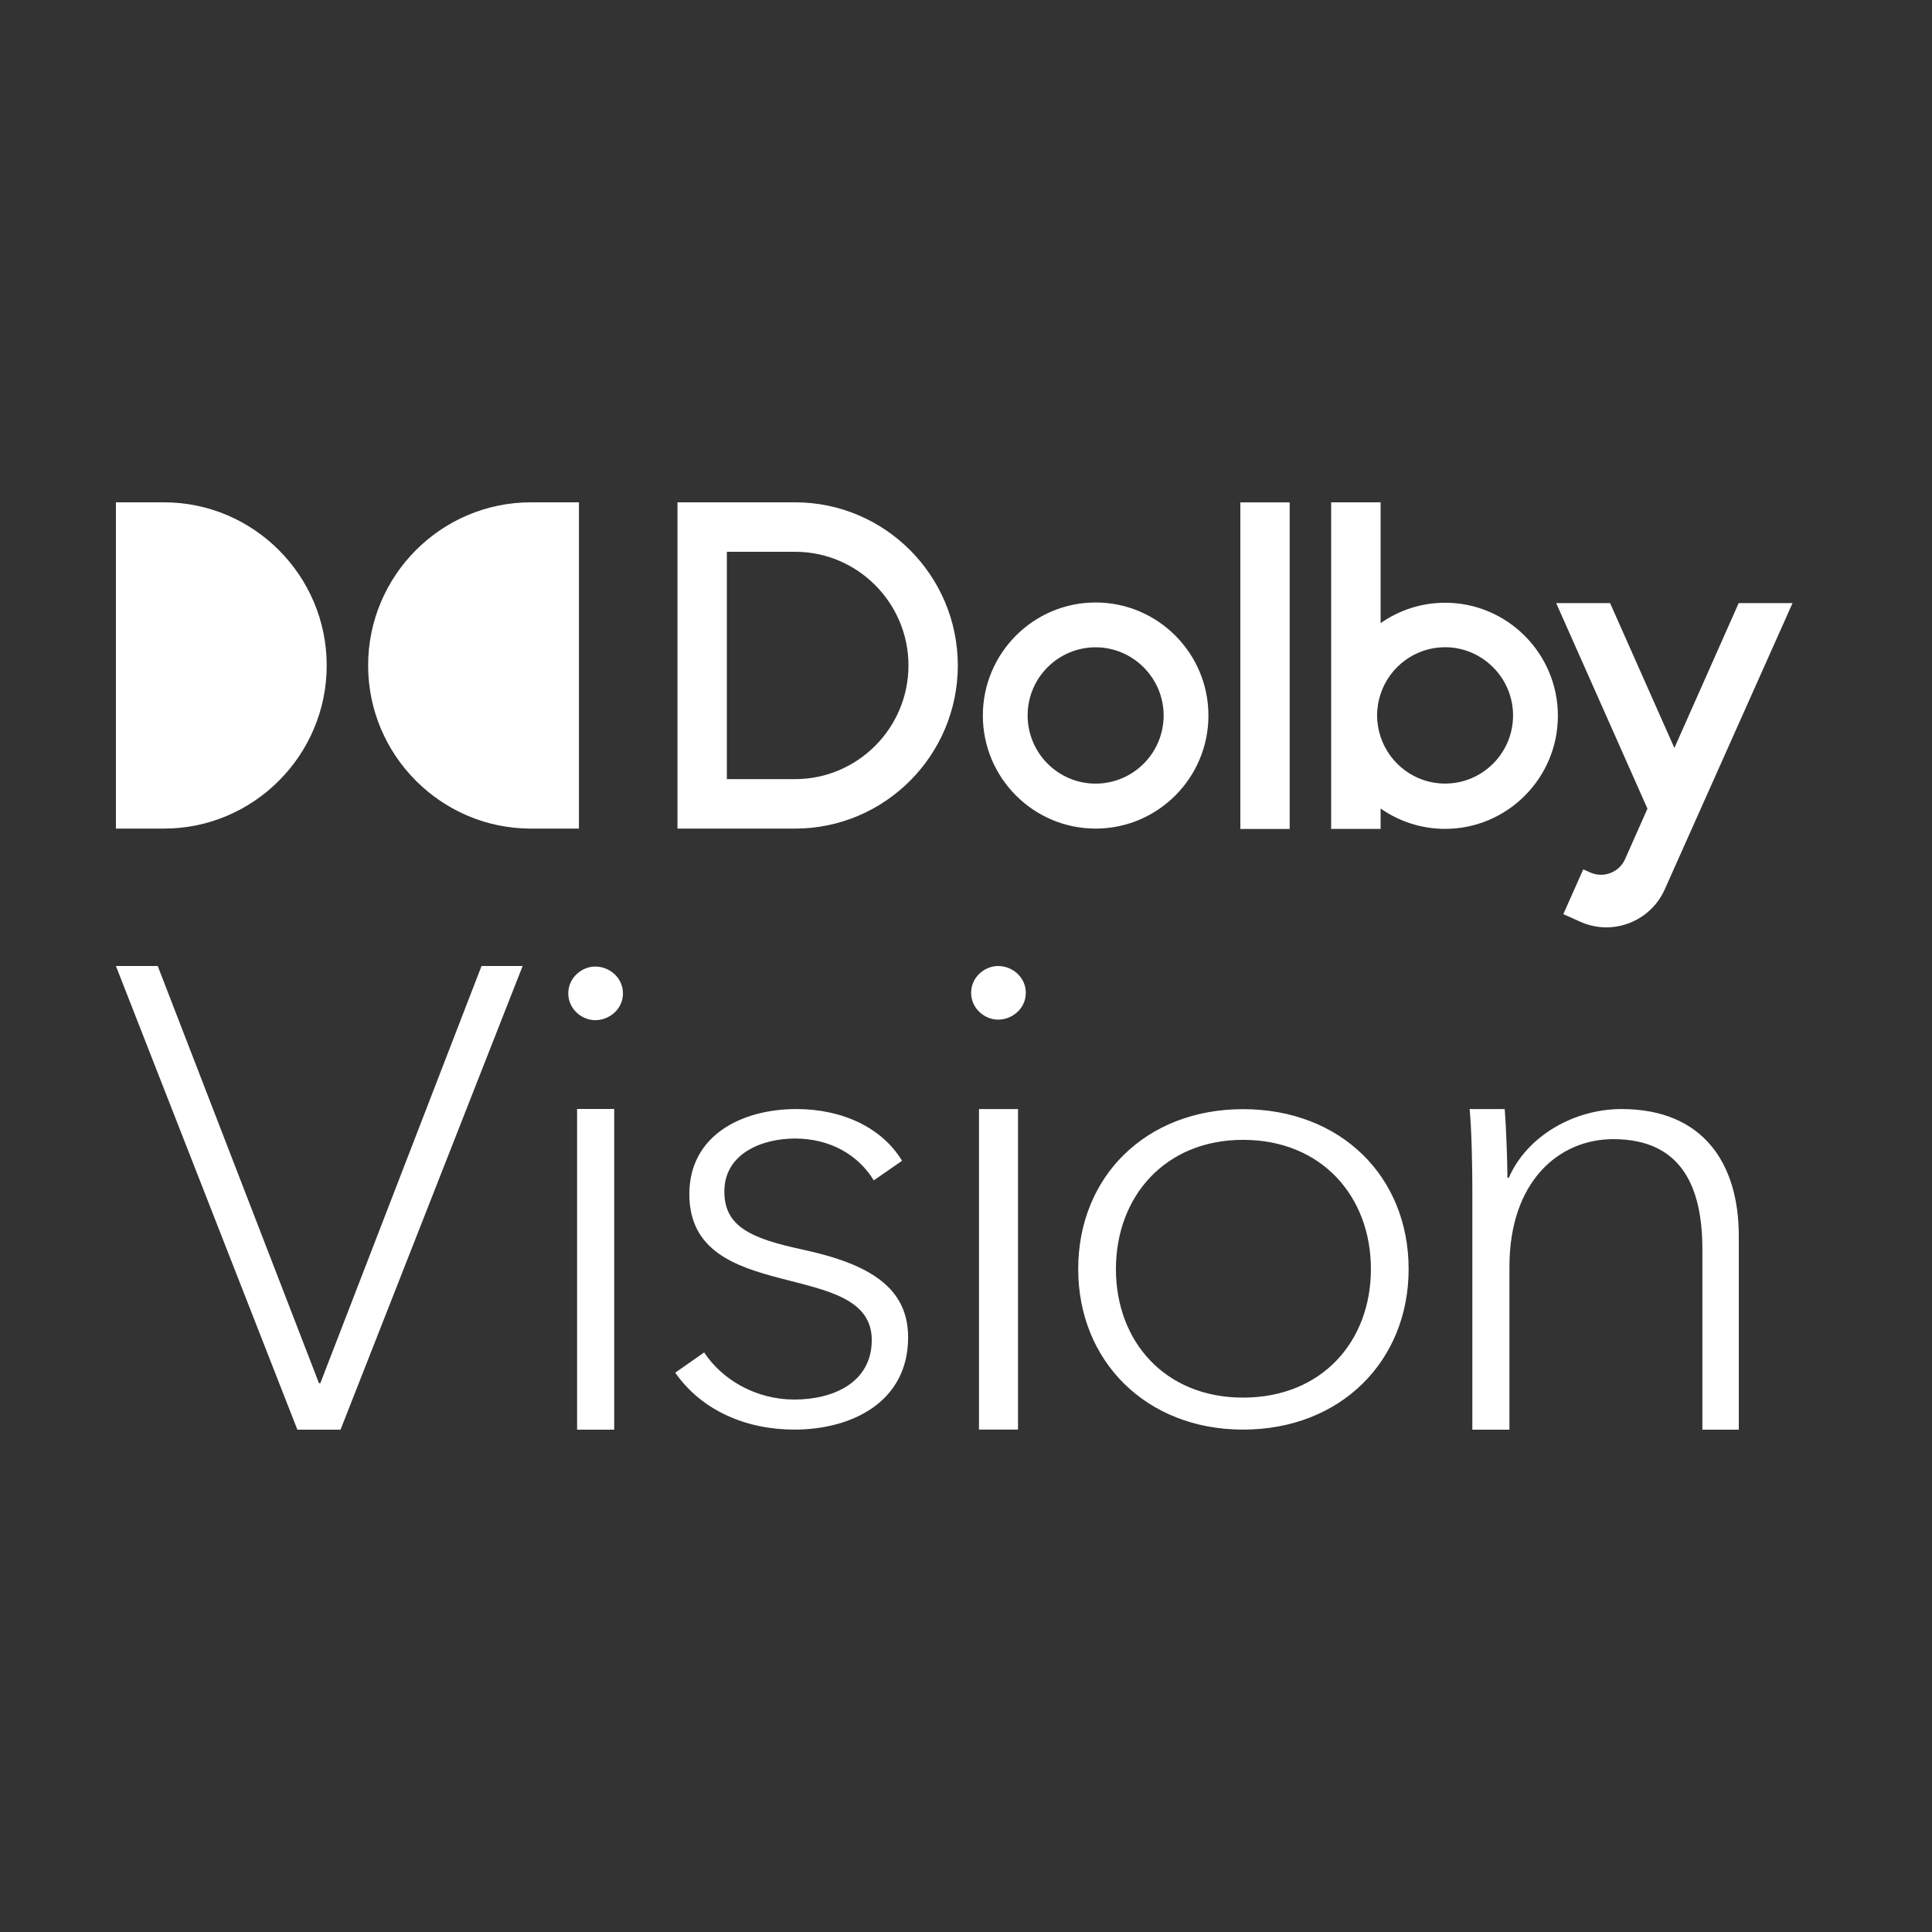 <svg width="50" height="50" viewBox="0 0 50 50" fill="none" xmlns="http://www.w3.org/2000/svg">
<rect x="0" y="0" width="50" height="50" fill="#333333" stroke="none"/>
<path d="M4.082 25H3L7.696 37H8.813L13.526 25H12.462L8.29 35.797H8.255L4.082 25ZM16.122 25.709C16.122 25.302 15.772 25.014 15.406 25.014C15.057 25.014 14.707 25.302 14.707 25.709C14.707 26.115 15.057 26.402 15.406 26.402C15.772 26.402 16.122 26.115 16.122 25.709ZM15.896 28.7H14.935V37H15.896V28.7ZM23.345 30.041C22.822 29.177 21.794 28.702 20.61 28.702C19.2 28.702 17.84 29.38 17.84 30.904C17.84 33.833 22.561 32.528 22.561 34.679C22.561 35.78 21.568 36.22 20.558 36.22C19.565 36.22 18.693 35.711 18.223 35.001L17.475 35.525C18.172 36.524 19.337 36.998 20.558 36.998C22.038 36.998 23.502 36.288 23.502 34.611C23.502 33.325 22.509 32.715 20.785 32.342C19.443 32.054 18.746 31.75 18.746 30.836C18.746 29.853 19.721 29.465 20.574 29.465C21.481 29.465 22.212 29.887 22.613 30.548L23.345 30.041ZM26.548 25.694C26.548 25.287 26.198 25 25.832 25C25.483 25 25.133 25.287 25.133 25.694C25.133 26.101 25.483 26.388 25.832 26.388C26.198 26.388 26.548 26.101 26.548 25.694ZM26.346 28.702H25.336V36.998H26.346V28.702ZM36.455 32.843C36.455 30.445 34.695 28.705 32.17 28.705C29.663 28.705 27.904 30.445 27.904 32.843C27.904 35.225 29.663 36.998 32.17 36.998C34.695 36.998 36.455 35.225 36.455 32.843ZM35.479 32.843C35.479 34.718 34.208 36.17 32.17 36.17C30.15 36.17 28.88 34.718 28.88 32.843C28.88 30.969 30.15 29.499 32.17 29.499C34.208 29.499 35.479 30.969 35.479 32.843ZM38.034 28.702C38.087 29.227 38.104 30.277 38.104 30.717V37H39.064V32.783C39.064 30.582 40.338 29.481 41.752 29.481C43.551 29.481 44.057 30.768 44.057 32.326V37H45V31.986C45 30.124 44.091 28.702 41.963 28.702C40.74 28.702 39.519 29.396 39.048 30.48H39.012C39.012 30.056 38.977 29.142 38.942 28.702H38.034Z" fill="white"/>
<path d="M3 21.444H4.243C6.563 21.444 8.455 19.547 8.455 17.222C8.455 14.895 6.563 13 4.243 13H3V21.444ZM14.983 13H13.74C11.419 13 9.527 14.895 9.527 17.222C9.527 19.547 11.419 21.444 13.74 21.444H14.983V13ZM24.788 17.222C24.788 19.549 22.899 21.444 20.576 21.444H17.533V13H20.576C22.899 13 24.788 14.894 24.788 17.222ZM23.511 17.222C23.511 15.601 22.193 14.28 20.576 14.28H18.811V20.164H20.576C22.193 20.164 23.511 18.843 23.511 17.222ZM31.274 18.518C31.274 20.132 29.965 21.444 28.355 21.444C26.745 21.444 25.436 20.132 25.436 18.518C25.436 16.905 26.745 15.592 28.355 15.592C29.965 15.592 31.274 16.905 31.274 18.518ZM30.115 18.515C30.115 17.547 29.321 16.752 28.355 16.752C27.39 16.752 26.595 17.536 26.595 18.515C26.595 19.484 27.378 20.28 28.355 20.28C29.321 20.28 30.115 19.494 30.115 18.515ZM32.1 21.453H33.377V13.001H32.1V21.453ZM40.318 18.525C40.318 20.138 39.008 21.451 37.399 21.451C36.778 21.451 36.203 21.255 35.73 20.924V21.452H34.45V13H35.73V16.127C36.203 15.795 36.778 15.599 37.399 15.599C39.008 15.599 40.318 16.911 40.318 18.525ZM39.158 18.515C39.158 17.546 38.365 16.75 37.399 16.75C36.626 16.75 35.964 17.254 35.73 17.958C35.672 18.132 35.639 18.319 35.639 18.515C35.639 18.708 35.672 18.895 35.73 19.07C35.962 19.768 36.618 20.279 37.399 20.279C38.365 20.279 39.158 19.493 39.158 18.515ZM44.997 15.608L43.333 19.357L41.669 15.608H40.274L42.636 20.928C42.636 20.928 42.058 22.231 42.057 22.234C41.904 22.578 41.499 22.733 41.157 22.58L40.974 22.499L40.459 23.658L40.461 23.659L40.903 23.857C41.733 24.229 42.713 23.851 43.084 23.016C43.087 23.01 46.108 16.243 46.391 15.608H44.997Z" fill="white"/>
</svg>
